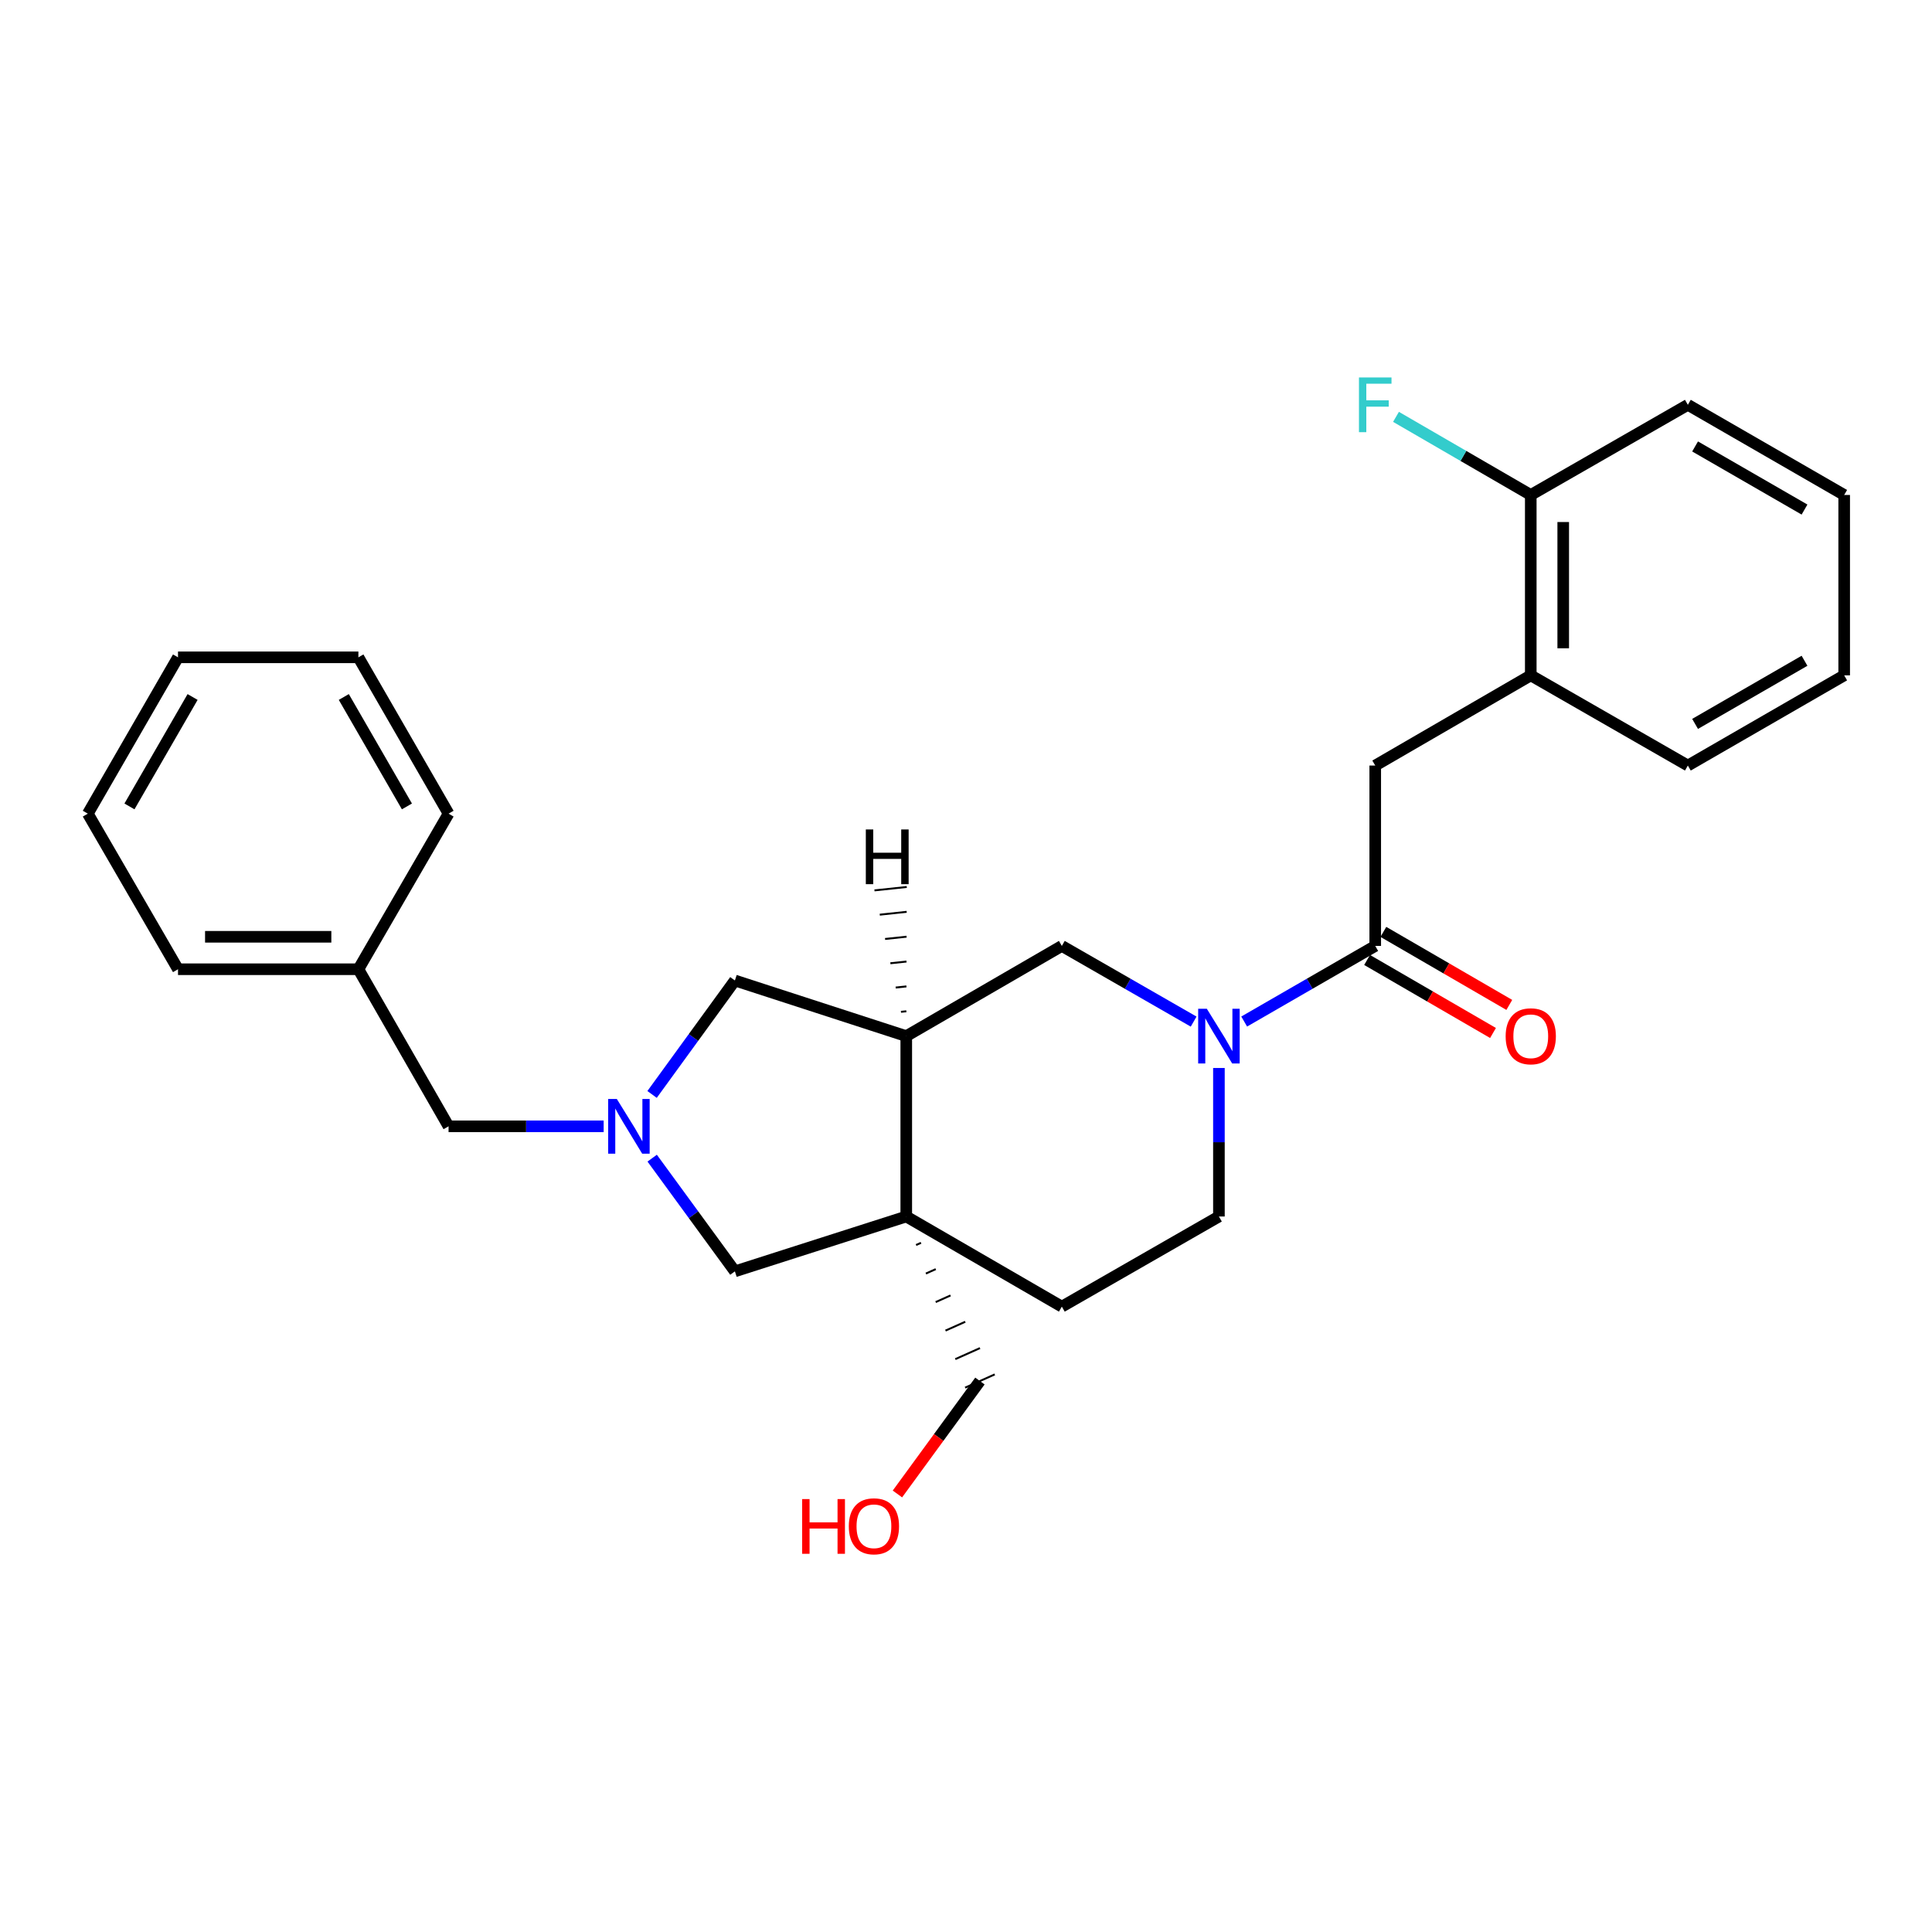 <?xml version='1.0' encoding='iso-8859-1'?>
<svg version='1.1' baseProfile='full'
              xmlns='http://www.w3.org/2000/svg'
                      xmlns:rdkit='http://www.rdkit.org/xml'
                      xmlns:xlink='http://www.w3.org/1999/xlink'
                  xml:space='preserve'
width='1000px' height='1000px' viewBox='0 0 1000 1000'>
<!-- END OF HEADER -->
<rect style='opacity:1.0;fill:#FFFFFF;stroke:none' width='1000' height='1000' x='0' y='0'> </rect>
<path class='bond-2' d='M 469.08,629.659 L 469.08,536.293' style='fill:none;fill-rule:evenodd;stroke:#000000;stroke-width:6px;stroke-linecap:butt;stroke-linejoin:miter;stroke-opacity:1' />
<path class='bond-5' d='M 469.08,629.659 L 380.381,658.049' style='fill:none;fill-rule:evenodd;stroke:#000000;stroke-width:6px;stroke-linecap:butt;stroke-linejoin:miter;stroke-opacity:1' />
<path class='bond-9' d='M 469.08,629.659 L 549.604,676.313' style='fill:none;fill-rule:evenodd;stroke:#000000;stroke-width:6px;stroke-linecap:butt;stroke-linejoin:miter;stroke-opacity:1' />
<path class='bond-14' d='M 474.157,644.424 L 476.712,643.28' style='fill:none;fill-rule:evenodd;stroke:#000000;stroke-width:1.0px;stroke-linecap:butt;stroke-linejoin:miter;stroke-opacity:1' />
<path class='bond-14' d='M 479.233,659.19 L 484.344,656.902' style='fill:none;fill-rule:evenodd;stroke:#000000;stroke-width:1.0px;stroke-linecap:butt;stroke-linejoin:miter;stroke-opacity:1' />
<path class='bond-14' d='M 484.309,673.956 L 491.976,670.524' style='fill:none;fill-rule:evenodd;stroke:#000000;stroke-width:1.0px;stroke-linecap:butt;stroke-linejoin:miter;stroke-opacity:1' />
<path class='bond-14' d='M 489.386,688.721 L 499.608,684.145' style='fill:none;fill-rule:evenodd;stroke:#000000;stroke-width:1.0px;stroke-linecap:butt;stroke-linejoin:miter;stroke-opacity:1' />
<path class='bond-14' d='M 494.462,703.487 L 507.239,697.767' style='fill:none;fill-rule:evenodd;stroke:#000000;stroke-width:1.0px;stroke-linecap:butt;stroke-linejoin:miter;stroke-opacity:1' />
<path class='bond-14' d='M 499.539,718.253 L 514.871,711.389' style='fill:none;fill-rule:evenodd;stroke:#000000;stroke-width:1.0px;stroke-linecap:butt;stroke-linejoin:miter;stroke-opacity:1' />
<path class='bond-0' d='M 630.911,552.787 L 630.911,591.223' style='fill:none;fill-rule:evenodd;stroke:#0000FF;stroke-width:6px;stroke-linecap:butt;stroke-linejoin:miter;stroke-opacity:1' />
<path class='bond-0' d='M 630.911,591.223 L 630.911,629.659' style='fill:none;fill-rule:evenodd;stroke:#000000;stroke-width:6px;stroke-linecap:butt;stroke-linejoin:miter;stroke-opacity:1' />
<path class='bond-3' d='M 643.987,528.749 L 677.902,509.18' style='fill:none;fill-rule:evenodd;stroke:#0000FF;stroke-width:6px;stroke-linecap:butt;stroke-linejoin:miter;stroke-opacity:1' />
<path class='bond-3' d='M 677.902,509.18 L 711.818,489.611' style='fill:none;fill-rule:evenodd;stroke:#000000;stroke-width:6px;stroke-linecap:butt;stroke-linejoin:miter;stroke-opacity:1' />
<path class='bond-28' d='M 617.828,528.781 L 583.716,509.196' style='fill:none;fill-rule:evenodd;stroke:#0000FF;stroke-width:6px;stroke-linecap:butt;stroke-linejoin:miter;stroke-opacity:1' />
<path class='bond-28' d='M 583.716,509.196 L 549.604,489.611' style='fill:none;fill-rule:evenodd;stroke:#000000;stroke-width:6px;stroke-linecap:butt;stroke-linejoin:miter;stroke-opacity:1' />
<path class='bond-1' d='M 337.569,599.461 L 358.975,628.755' style='fill:none;fill-rule:evenodd;stroke:#0000FF;stroke-width:6px;stroke-linecap:butt;stroke-linejoin:miter;stroke-opacity:1' />
<path class='bond-1' d='M 358.975,628.755 L 380.381,658.049' style='fill:none;fill-rule:evenodd;stroke:#000000;stroke-width:6px;stroke-linecap:butt;stroke-linejoin:miter;stroke-opacity:1' />
<path class='bond-12' d='M 312.449,582.976 L 272.313,582.976' style='fill:none;fill-rule:evenodd;stroke:#0000FF;stroke-width:6px;stroke-linecap:butt;stroke-linejoin:miter;stroke-opacity:1' />
<path class='bond-12' d='M 272.313,582.976 L 232.176,582.976' style='fill:none;fill-rule:evenodd;stroke:#000000;stroke-width:6px;stroke-linecap:butt;stroke-linejoin:miter;stroke-opacity:1' />
<path class='bond-27' d='M 337.511,566.483 L 358.946,536.992' style='fill:none;fill-rule:evenodd;stroke:#0000FF;stroke-width:6px;stroke-linecap:butt;stroke-linejoin:miter;stroke-opacity:1' />
<path class='bond-27' d='M 358.946,536.992 L 380.381,507.502' style='fill:none;fill-rule:evenodd;stroke:#000000;stroke-width:6px;stroke-linecap:butt;stroke-linejoin:miter;stroke-opacity:1' />
<path class='bond-4' d='M 469.08,536.293 L 549.604,489.611' style='fill:none;fill-rule:evenodd;stroke:#000000;stroke-width:6px;stroke-linecap:butt;stroke-linejoin:miter;stroke-opacity:1' />
<path class='bond-7' d='M 469.08,536.293 L 380.381,507.502' style='fill:none;fill-rule:evenodd;stroke:#000000;stroke-width:6px;stroke-linecap:butt;stroke-linejoin:miter;stroke-opacity:1' />
<path class='bond-31' d='M 469.122,523.427 L 466.338,523.722' style='fill:none;fill-rule:evenodd;stroke:#000000;stroke-width:1.0px;stroke-linecap:butt;stroke-linejoin:miter;stroke-opacity:1' />
<path class='bond-31' d='M 469.164,510.56 L 463.596,511.151' style='fill:none;fill-rule:evenodd;stroke:#000000;stroke-width:1.0px;stroke-linecap:butt;stroke-linejoin:miter;stroke-opacity:1' />
<path class='bond-31' d='M 469.206,497.693 L 460.854,498.58' style='fill:none;fill-rule:evenodd;stroke:#000000;stroke-width:1.0px;stroke-linecap:butt;stroke-linejoin:miter;stroke-opacity:1' />
<path class='bond-31' d='M 469.248,484.826 L 458.111,486.009' style='fill:none;fill-rule:evenodd;stroke:#000000;stroke-width:1.0px;stroke-linecap:butt;stroke-linejoin:miter;stroke-opacity:1' />
<path class='bond-31' d='M 469.29,471.96 L 455.369,473.438' style='fill:none;fill-rule:evenodd;stroke:#000000;stroke-width:1.0px;stroke-linecap:butt;stroke-linejoin:miter;stroke-opacity:1' />
<path class='bond-31' d='M 469.332,459.093 L 452.627,460.866' style='fill:none;fill-rule:evenodd;stroke:#000000;stroke-width:1.0px;stroke-linecap:butt;stroke-linejoin:miter;stroke-opacity:1' />
<path class='bond-6' d='M 711.818,489.611 L 711.818,396.245' style='fill:none;fill-rule:evenodd;stroke:#000000;stroke-width:6px;stroke-linecap:butt;stroke-linejoin:miter;stroke-opacity:1' />
<path class='bond-11' d='M 707.604,496.877 L 740.193,515.774' style='fill:none;fill-rule:evenodd;stroke:#000000;stroke-width:6px;stroke-linecap:butt;stroke-linejoin:miter;stroke-opacity:1' />
<path class='bond-11' d='M 740.193,515.774 L 772.782,534.672' style='fill:none;fill-rule:evenodd;stroke:#FF0000;stroke-width:6px;stroke-linecap:butt;stroke-linejoin:miter;stroke-opacity:1' />
<path class='bond-11' d='M 716.031,482.344 L 748.62,501.242' style='fill:none;fill-rule:evenodd;stroke:#000000;stroke-width:6px;stroke-linecap:butt;stroke-linejoin:miter;stroke-opacity:1' />
<path class='bond-11' d='M 748.62,501.242 L 781.209,520.14' style='fill:none;fill-rule:evenodd;stroke:#FF0000;stroke-width:6px;stroke-linecap:butt;stroke-linejoin:miter;stroke-opacity:1' />
<path class='bond-8' d='M 711.818,396.245 L 792.322,349.562' style='fill:none;fill-rule:evenodd;stroke:#000000;stroke-width:6px;stroke-linecap:butt;stroke-linejoin:miter;stroke-opacity:1' />
<path class='bond-13' d='M 792.322,349.562 L 792.322,256.197' style='fill:none;fill-rule:evenodd;stroke:#000000;stroke-width:6px;stroke-linecap:butt;stroke-linejoin:miter;stroke-opacity:1' />
<path class='bond-13' d='M 809.122,335.557 L 809.122,270.202' style='fill:none;fill-rule:evenodd;stroke:#000000;stroke-width:6px;stroke-linecap:butt;stroke-linejoin:miter;stroke-opacity:1' />
<path class='bond-18' d='M 792.322,349.562 L 873.63,396.245' style='fill:none;fill-rule:evenodd;stroke:#000000;stroke-width:6px;stroke-linecap:butt;stroke-linejoin:miter;stroke-opacity:1' />
<path class='bond-10' d='M 549.604,676.313 L 630.911,629.659' style='fill:none;fill-rule:evenodd;stroke:#000000;stroke-width:6px;stroke-linecap:butt;stroke-linejoin:miter;stroke-opacity:1' />
<path class='bond-16' d='M 232.176,582.976 L 185.503,501.678' style='fill:none;fill-rule:evenodd;stroke:#000000;stroke-width:6px;stroke-linecap:butt;stroke-linejoin:miter;stroke-opacity:1' />
<path class='bond-15' d='M 792.322,256.197 L 757.443,235.979' style='fill:none;fill-rule:evenodd;stroke:#000000;stroke-width:6px;stroke-linecap:butt;stroke-linejoin:miter;stroke-opacity:1' />
<path class='bond-15' d='M 757.443,235.979 L 722.564,215.762' style='fill:none;fill-rule:evenodd;stroke:#33CCCC;stroke-width:6px;stroke-linecap:butt;stroke-linejoin:miter;stroke-opacity:1' />
<path class='bond-19' d='M 792.322,256.197 L 873.63,209.533' style='fill:none;fill-rule:evenodd;stroke:#000000;stroke-width:6px;stroke-linecap:butt;stroke-linejoin:miter;stroke-opacity:1' />
<path class='bond-17' d='M 507.205,714.821 L 485.855,744.049' style='fill:none;fill-rule:evenodd;stroke:#000000;stroke-width:6px;stroke-linecap:butt;stroke-linejoin:miter;stroke-opacity:1' />
<path class='bond-17' d='M 485.855,744.049 L 464.505,773.277' style='fill:none;fill-rule:evenodd;stroke:#FF0000;stroke-width:6px;stroke-linecap:butt;stroke-linejoin:miter;stroke-opacity:1' />
<path class='bond-20' d='M 185.503,501.678 L 92.137,501.678' style='fill:none;fill-rule:evenodd;stroke:#000000;stroke-width:6px;stroke-linecap:butt;stroke-linejoin:miter;stroke-opacity:1' />
<path class='bond-20' d='M 171.498,484.879 L 106.142,484.879' style='fill:none;fill-rule:evenodd;stroke:#000000;stroke-width:6px;stroke-linecap:butt;stroke-linejoin:miter;stroke-opacity:1' />
<path class='bond-21' d='M 185.503,501.678 L 232.176,421.145' style='fill:none;fill-rule:evenodd;stroke:#000000;stroke-width:6px;stroke-linecap:butt;stroke-linejoin:miter;stroke-opacity:1' />
<path class='bond-22' d='M 873.63,396.245 L 954.545,349.562' style='fill:none;fill-rule:evenodd;stroke:#000000;stroke-width:6px;stroke-linecap:butt;stroke-linejoin:miter;stroke-opacity:1' />
<path class='bond-22' d='M 877.372,374.692 L 934.013,342.014' style='fill:none;fill-rule:evenodd;stroke:#000000;stroke-width:6px;stroke-linecap:butt;stroke-linejoin:miter;stroke-opacity:1' />
<path class='bond-30' d='M 873.63,209.533 L 954.545,256.197' style='fill:none;fill-rule:evenodd;stroke:#000000;stroke-width:6px;stroke-linecap:butt;stroke-linejoin:miter;stroke-opacity:1' />
<path class='bond-30' d='M 877.375,231.085 L 934.016,263.75' style='fill:none;fill-rule:evenodd;stroke:#000000;stroke-width:6px;stroke-linecap:butt;stroke-linejoin:miter;stroke-opacity:1' />
<path class='bond-25' d='M 92.137,501.678 L 45.455,421.145' style='fill:none;fill-rule:evenodd;stroke:#000000;stroke-width:6px;stroke-linecap:butt;stroke-linejoin:miter;stroke-opacity:1' />
<path class='bond-24' d='M 232.176,421.145 L 185.503,340.229' style='fill:none;fill-rule:evenodd;stroke:#000000;stroke-width:6px;stroke-linecap:butt;stroke-linejoin:miter;stroke-opacity:1' />
<path class='bond-24' d='M 210.623,417.401 L 177.952,360.76' style='fill:none;fill-rule:evenodd;stroke:#000000;stroke-width:6px;stroke-linecap:butt;stroke-linejoin:miter;stroke-opacity:1' />
<path class='bond-23' d='M 954.545,349.562 L 954.545,256.197' style='fill:none;fill-rule:evenodd;stroke:#000000;stroke-width:6px;stroke-linecap:butt;stroke-linejoin:miter;stroke-opacity:1' />
<path class='bond-26' d='M 185.503,340.229 L 92.137,340.229' style='fill:none;fill-rule:evenodd;stroke:#000000;stroke-width:6px;stroke-linecap:butt;stroke-linejoin:miter;stroke-opacity:1' />
<path class='bond-29' d='M 45.455,421.145 L 92.137,340.229' style='fill:none;fill-rule:evenodd;stroke:#000000;stroke-width:6px;stroke-linecap:butt;stroke-linejoin:miter;stroke-opacity:1' />
<path class='bond-29' d='M 67.008,417.403 L 99.686,360.762' style='fill:none;fill-rule:evenodd;stroke:#000000;stroke-width:6px;stroke-linecap:butt;stroke-linejoin:miter;stroke-opacity:1' />
<path  class='atom-1' d='M 624.651 522.133
L 633.931 537.133
Q 634.851 538.613, 636.331 541.293
Q 637.811 543.973, 637.891 544.133
L 637.891 522.133
L 641.651 522.133
L 641.651 550.453
L 637.771 550.453
L 627.811 534.053
Q 626.651 532.133, 625.411 529.933
Q 624.211 527.733, 623.851 527.053
L 623.851 550.453
L 620.171 550.453
L 620.171 522.133
L 624.651 522.133
' fill='#0000FF'/>
<path  class='atom-2' d='M 319.263 568.816
L 328.543 583.816
Q 329.463 585.296, 330.943 587.976
Q 332.423 590.656, 332.503 590.816
L 332.503 568.816
L 336.263 568.816
L 336.263 597.136
L 332.383 597.136
L 322.423 580.736
Q 321.263 578.816, 320.023 576.616
Q 318.823 574.416, 318.463 573.736
L 318.463 597.136
L 314.783 597.136
L 314.783 568.816
L 319.263 568.816
' fill='#0000FF'/>
<path  class='atom-12' d='M 779.322 536.373
Q 779.322 529.573, 782.682 525.773
Q 786.042 521.973, 792.322 521.973
Q 798.602 521.973, 801.962 525.773
Q 805.322 529.573, 805.322 536.373
Q 805.322 543.253, 801.922 547.173
Q 798.522 551.053, 792.322 551.053
Q 786.082 551.053, 782.682 547.173
Q 779.322 543.293, 779.322 536.373
M 792.322 547.853
Q 796.642 547.853, 798.962 544.973
Q 801.322 542.053, 801.322 536.373
Q 801.322 530.813, 798.962 528.013
Q 796.642 525.173, 792.322 525.173
Q 788.002 525.173, 785.642 527.973
Q 783.322 530.773, 783.322 536.373
Q 783.322 542.093, 785.642 544.973
Q 788.002 547.853, 792.322 547.853
' fill='#FF0000'/>
<path  class='atom-16' d='M 703.398 195.373
L 720.238 195.373
L 720.238 198.613
L 707.198 198.613
L 707.198 207.213
L 718.798 207.213
L 718.798 210.493
L 707.198 210.493
L 707.198 223.693
L 703.398 223.693
L 703.398 195.373
' fill='#33CCCC'/>
<path  class='atom-18' d='M 415.187 775.922
L 419.027 775.922
L 419.027 787.962
L 433.507 787.962
L 433.507 775.922
L 437.347 775.922
L 437.347 804.242
L 433.507 804.242
L 433.507 791.162
L 419.027 791.162
L 419.027 804.242
L 415.187 804.242
L 415.187 775.922
' fill='#FF0000'/>
<path  class='atom-18' d='M 439.347 790.002
Q 439.347 783.202, 442.707 779.402
Q 446.067 775.602, 452.347 775.602
Q 458.627 775.602, 461.987 779.402
Q 465.347 783.202, 465.347 790.002
Q 465.347 796.882, 461.947 800.802
Q 458.547 804.682, 452.347 804.682
Q 446.107 804.682, 442.707 800.802
Q 439.347 796.922, 439.347 790.002
M 452.347 801.482
Q 456.667 801.482, 458.987 798.602
Q 461.347 795.682, 461.347 790.002
Q 461.347 784.442, 458.987 781.642
Q 456.667 778.802, 452.347 778.802
Q 448.027 778.802, 445.667 781.602
Q 443.347 784.402, 443.347 790.002
Q 443.347 795.722, 445.667 798.602
Q 448.027 801.482, 452.347 801.482
' fill='#FF0000'/>
<path  class='atom-28' d='M 448.148 429.327
L 451.988 429.327
L 451.988 441.367
L 466.468 441.367
L 466.468 429.327
L 470.308 429.327
L 470.308 457.647
L 466.468 457.647
L 466.468 444.567
L 451.988 444.567
L 451.988 457.647
L 448.148 457.647
L 448.148 429.327
' fill='#000000'/>
</svg>

